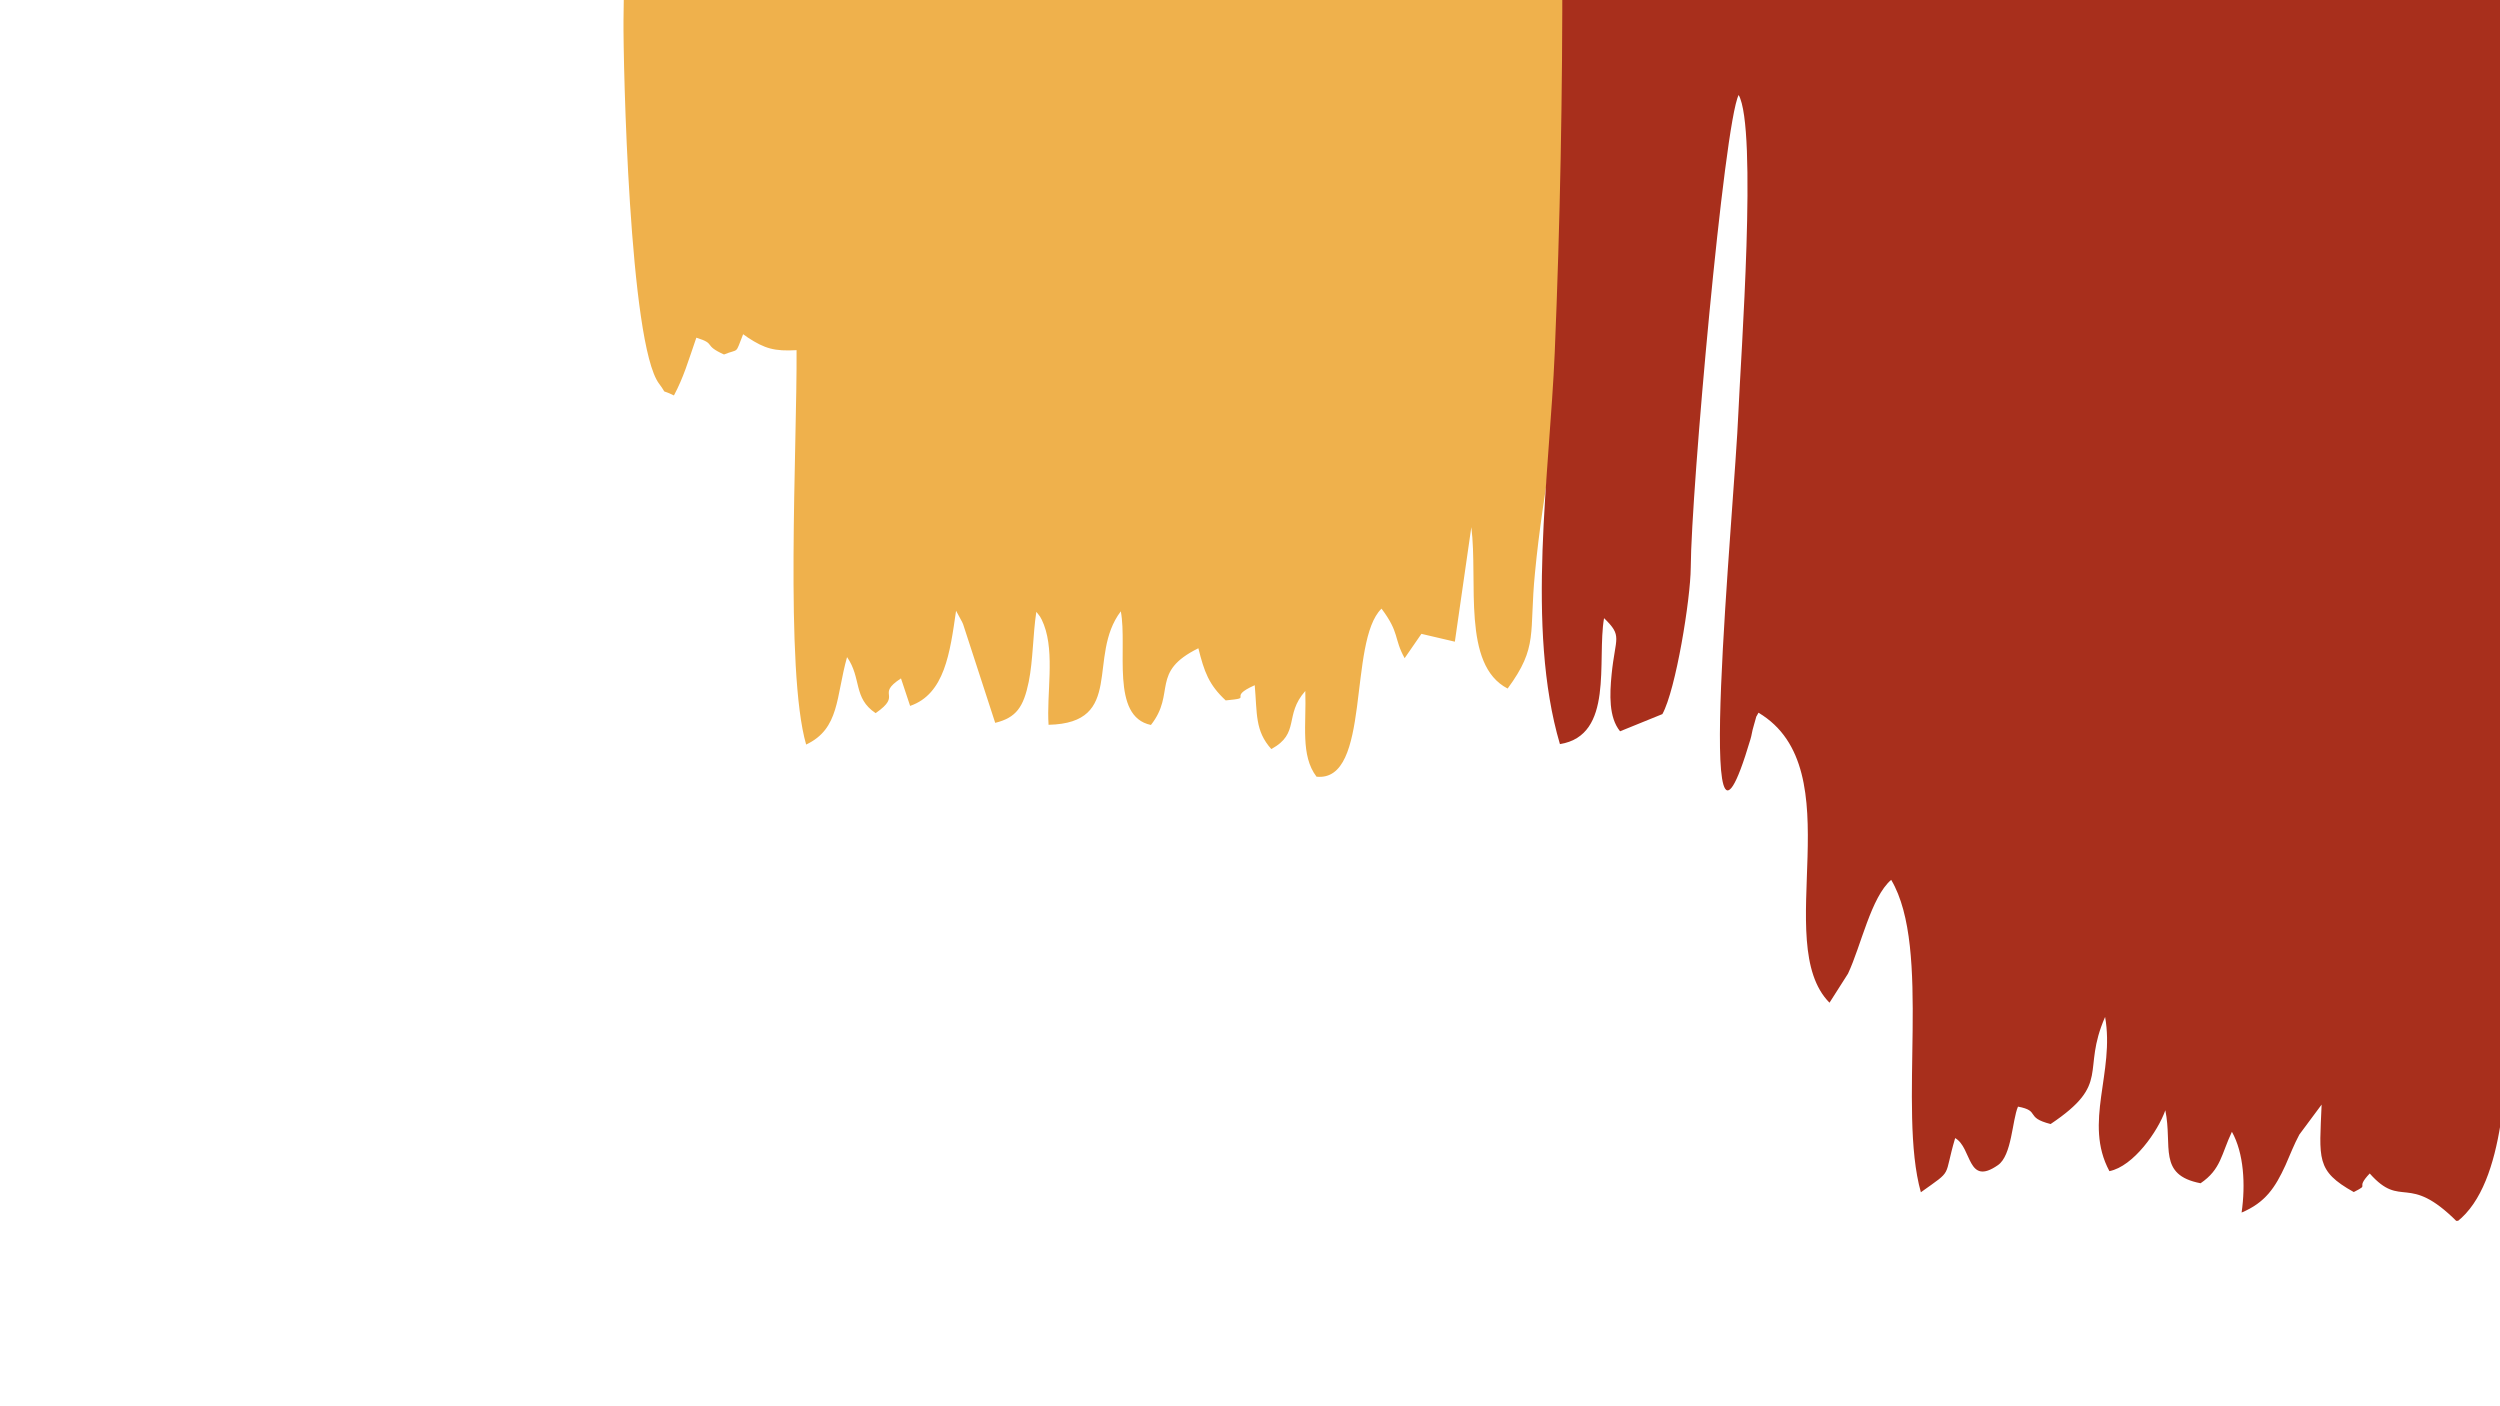<svg xmlns="http://www.w3.org/2000/svg" xmlns:xlink="http://www.w3.org/1999/xlink" width="1920" zoomAndPan="magnify" viewBox="0 0 1440 810" height="1080" preserveAspectRatio="xMidYMid meet" version="1.0"><defs><clipPath id="44c05b53fb"><path d="M 312 0 L 956 0 L 956 448 L 312 448 Z M 312 0 " clip-rule="nonzero"/></clipPath><clipPath id="041743b0a1"><path d="M 283.273 446.457 L 304.375 -1936.949 L 971.852 -1931.039 L 950.746 452.367 Z M 283.273 446.457 " clip-rule="nonzero"/></clipPath><clipPath id="c49705237e"><path d="M 950.629 452.363 L 971.734 -1931.043 L 304.258 -1936.953 L 283.156 446.453 Z M 950.629 452.363 " clip-rule="nonzero"/></clipPath><clipPath id="55c268741e"><path d="M 869 0 L 1440 0 L 1440 704 L 869 704 Z M 869 0 " clip-rule="nonzero"/></clipPath><clipPath id="7bd0badf91"><path d="M 1434.191 -1647.48 L 1552.141 696.301 L 895.969 729.324 L 778.023 -1614.461 Z M 1434.191 -1647.48 " clip-rule="nonzero"/></clipPath><clipPath id="12b016ee20"><path d="M 1434.191 -1647.48 L 1552.141 696.301 L 895.969 729.324 L 778.023 -1614.461 Z M 1434.191 -1647.48 " clip-rule="nonzero"/></clipPath></defs><g clip-path="url(#44c05b53fb)"><g clip-path="url(#041743b0a1)"><g clip-path="url(#c49705237e)"><path fill="#efb14c" d="M 868.398 396.605 C 841.906 382.902 851.449 334.957 847.484 303.641 L 837.996 369.613 L 818.738 365.098 L 809.07 379.113 C 802.703 367.605 806.336 364.668 795.75 350.578 C 776.285 369.492 789.988 450.625 758.312 447.375 C 748.984 435.098 752.531 417.422 751.855 398.012 C 739.434 412.004 749.094 422.375 732.262 431.449 C 722.812 420.871 724.172 411.125 722.727 394.68 C 705.906 402.164 723.301 401.789 706 403.438 C 696.223 394.34 693.637 386.895 690.258 373.398 C 662.355 387.145 677.516 399.051 662.934 417.582 C 639.543 412.711 649.539 373.355 645.594 352.113 C 625.852 378.129 648.203 416.5 603.977 417.484 C 602.754 399.98 607.629 376.48 601.309 359.887 C 599.336 354.883 598.809 354.879 596.922 352.422 C 594.895 365.766 595.086 380.082 592.535 392.785 C 589.543 407.285 585.352 413.398 573.238 416.363 L 554.762 359.578 C 554.449 358.727 553.93 357.77 553.512 357.023 L 550.695 351.801 C 547.191 376.055 544.121 399.777 524.23 406.598 L 518.965 390.754 C 503.926 400.59 520.371 399.672 504.367 410.77 C 491.297 402.066 496.379 390.66 487.898 378.496 C 481.438 401.449 483.715 419.707 464.336 428.867 C 451.992 386.133 459.18 256.727 458.82 201.691 C 446.09 202.43 440.484 200.789 430.785 194.445 C 429.941 193.91 428.996 193.051 428.047 192.516 C 423.273 204.559 425.961 200.555 417.02 204.188 C 404.559 198.562 412.938 198.211 401.094 194.504 C 396.309 208.352 393.789 217.234 388.184 227.789 C 379.527 223.469 385.102 228.293 379.652 221.031 C 362.465 198.402 358.914 36.457 359.137 11.645 C 359.605 -29.492 360.277 -69.566 361.598 -110.695 C 362.914 -151.613 356.438 -186.766 357.984 -229.695 C 359.141 -264.359 365.219 -316.262 363.387 -348.617 C 360.805 -392.539 358.949 -422.246 361.152 -467.609 C 364.922 -546.145 362.699 -630.355 359.895 -708.742 C 357.203 -787.867 356.727 -865.91 352.855 -943.879 C 350.879 -983.871 350.367 -1022.051 348.07 -1061.832 C 345.957 -1098.855 341.316 -1137.387 339.953 -1175.043 C 336.926 -1252.262 332.395 -1327.16 326.066 -1403.137 C 320.121 -1474.02 302.359 -1563.457 319.613 -1632.227 C 351.602 -1628.445 343.152 -1584.41 348.449 -1559.656 C 359.043 -1570.805 354.59 -1570.844 351.5 -1592.82 C 349.902 -1604.285 348.75 -1617.762 355.082 -1626.188 L 380.238 -1617.164 C 388.703 -1603.199 399.477 -1550.617 400.375 -1532.16 C 402.418 -1487.82 430.531 -1273.699 439.82 -1257.074 C 450.07 -1277.027 434.613 -1411.188 432.023 -1442.176 C 427.332 -1499.156 392.312 -1747.371 431.07 -1634.105 C 432.004 -1631.551 432.094 -1629.746 433.336 -1626.238 C 436.125 -1617.941 434.152 -1622.836 436.449 -1618.68 C 490.84 -1654.145 437.75 -1753.543 470.941 -1789.938 L 482.461 -1773.402 C 490.801 -1757.422 497.762 -1729.262 509.977 -1719.609 C 532.289 -1760.871 508.09 -1853.762 519.766 -1902.961 C 539.688 -1889.957 533.059 -1895.633 541.121 -1872.129 C 550.824 -1878.195 546.891 -1900.812 565.445 -1888.984 C 573.883 -1883.715 574.867 -1863.031 578.613 -1855.258 C 591.895 -1858.32 582.066 -1861.695 597.266 -1866.223 C 634.074 -1843.738 616.301 -1836.367 631.715 -1804.949 C 636.141 -1837.57 616.352 -1866.16 630.5 -1895.195 C 644.688 -1892.949 659.887 -1872.984 664.66 -1860.961 C 668.133 -1882.137 658.418 -1898.555 683.492 -1904.48 C 695.832 -1896.844 696.285 -1888.039 703.062 -1875.148 C 709.539 -1887.922 709.809 -1906.367 706.77 -1922.617 C 720.93 -1917.297 727.008 -1908.867 733.574 -1895.98 C 737.113 -1888.738 738.879 -1884.48 742.43 -1878.406 L 756.168 -1861.426 C 753.586 -1893.047 750.996 -1899.961 772.852 -1913.34 C 783.203 -1908.582 773.055 -1912.172 782.621 -1902.863 C 800.523 -1924.863 804.676 -1902.879 832.512 -1933.168 C 862.543 -1911.59 864.504 -1845.832 868.656 -1811.758 C 874.184 -1765.48 883.211 -1719.168 886.406 -1672.91 C 888.203 -1648.504 889.152 -1623.898 892.441 -1599.906 L 915.234 -1383.926 C 940.938 -1149.363 952.395 -874.633 954.934 -634.23 C 955.309 -604.75 955.047 -587.152 951.715 -558.234 C 948.379 -528.891 957.137 -512.168 952.129 -485.387 C 939.879 -419.117 942.262 -137.363 927.18 -26.586 C 914.473 67.035 908.188 166.332 893.789 259.41 C 890.082 283.129 886.492 305.363 884.152 329.941 C 880.66 365.117 886.215 372.375 868.398 396.605 Z M 868.398 396.605 " fill-opacity="1" fill-rule="evenodd"/></g></g></g><g clip-path="url(#55c268741e)"><g clip-path="url(#7bd0badf91)"><g clip-path="url(#12b016ee20)"><path fill="#a82f1c" d="M 1355.582 -1589.285 C 1330.082 -1574.73 1341.422 -1527.957 1338.801 -1496.992 L 1326.777 -1561.5 L 1308.02 -1556.27 L 1297.938 -1569.664 C 1292.145 -1558.082 1295.836 -1555.344 1286 -1541.055 C 1266.082 -1558.863 1276.254 -1639.219 1245.23 -1634.734 C 1236.555 -1622.277 1240.77 -1605.035 1240.895 -1585.918 C 1228.102 -1599.172 1237.184 -1609.77 1220.258 -1618.008 C 1211.395 -1607.215 1213.129 -1597.688 1212.379 -1581.453 C 1195.531 -1588.129 1212.652 -1588.469 1195.57 -1589.383 C 1186.32 -1580.035 1184.082 -1572.605 1181.309 -1559.195 C 1153.305 -1571.582 1167.734 -1583.906 1152.633 -1601.543 C 1129.824 -1595.797 1141.262 -1557.492 1138.246 -1536.438 C 1117.77 -1561.223 1138.188 -1599.875 1094.652 -1599.043 C 1094.16 -1581.773 1099.914 -1558.859 1094.371 -1542.277 C 1092.637 -1537.277 1092.117 -1537.254 1090.359 -1534.762 C 1087.824 -1547.801 1087.426 -1561.891 1084.402 -1574.281 C 1080.867 -1588.418 1076.496 -1594.262 1064.461 -1596.688 L 1048.602 -1540.078 C 1048.332 -1539.23 1047.859 -1538.266 1047.477 -1537.516 L 1044.918 -1532.266 C 1040.488 -1555.977 1036.496 -1579.184 1016.656 -1585.082 L 1012.121 -1569.285 C 996.93 -1578.344 1013.141 -1578.113 996.949 -1588.375 C 984.445 -1579.281 989.91 -1568.27 982.066 -1555.961 C 974.777 -1578.273 976.273 -1596.324 956.84 -1604.543 C 946.438 -1562.008 958.785 -1435.02 960.672 -1380.875 C 948.121 -1381.078 942.676 -1379.238 933.395 -1372.605 C 932.586 -1372.043 931.691 -1371.16 930.777 -1370.594 C 925.594 -1382.246 928.398 -1378.414 919.461 -1381.621 C 907.43 -1375.582 915.688 -1375.582 904.191 -1371.449 C 898.914 -1384.875 896.078 -1393.512 890.133 -1403.66 C 881.793 -1399.062 887.082 -1404.031 882.02 -1396.668 C 866.035 -1373.707 869.145 -1214.277 870.375 -1189.883 C 872.512 -1149.441 874.809 -1110.055 877.781 -1069.652 C 880.746 -1029.461 875.809 -994.621 879.082 -952.457 C 881.633 -918.41 889.727 -867.609 889.242 -835.707 C 888.496 -792.402 887.879 -763.109 891.895 -718.582 C 898.809 -641.488 900.055 -558.57 900.488 -481.359 C 901.066 -403.422 903.781 -326.641 903.156 -249.793 C 902.84 -210.375 903.895 -172.805 903.254 -133.582 C 902.688 -97.078 899.691 -58.992 899.887 -21.898 C 900.059 54.176 898.652 128.031 895.531 203.016 C 892.57 272.977 878.746 361.672 898.52 428.609 C 929.832 423.582 919.727 380.617 923.926 356.055 C 934.801 366.586 930.422 366.805 928.277 388.547 C 927.176 399.891 926.59 413.191 933.16 421.223 L 957.535 411.32 C 965.293 397.238 973.746 345.082 973.875 326.891 C 974.082 283.195 993 71.445 1001.461 54.715 C 1012.355 73.918 1002.621 206.512 1001.336 237.094 C 999.047 293.328 974.719 538.898 1008.227 425.91 C 1009.039 423.359 1009.055 421.582 1010.133 418.078 C 1012.535 409.805 1010.797 414.703 1012.887 410.52 C 1067.828 443.184 1019.664 543.117 1053.793 577.559 L 1064.449 560.824 C 1072 544.766 1077.699 516.785 1089.32 506.793 C 1112.949 546.469 1092.934 638.82 1106.422 686.738 C 1125.492 673.133 1119.203 678.988 1126.172 655.539 C 1135.965 661.109 1133.016 683.516 1150.785 671.129 C 1158.867 665.598 1158.992 645.215 1162.363 637.414 C 1175.551 639.887 1166.02 643.605 1181.156 647.441 C 1216.441 623.824 1198.66 617.301 1212.539 585.77 C 1218.223 617.672 1199.926 646.602 1215.023 674.582 C 1228.891 671.797 1243.023 651.539 1247.227 639.52 C 1251.508 660.207 1242.621 676.746 1267.527 681.555 C 1279.352 673.539 1279.438 664.863 1285.578 651.906 C 1292.469 664.207 1293.484 682.34 1291.16 698.445 C 1304.871 692.637 1310.504 684.098 1316.438 671.152 C 1319.625 663.883 1321.188 659.625 1324.43 653.504 L 1337.254 636.242 C 1336.004 667.449 1333.738 674.355 1355.777 686.625 C 1365.766 681.523 1355.93 685.469 1364.961 675.922 C 1383.465 696.832 1386.652 675.039 1415.27 703.699 C 1443.926 681.25 1443.172 616.488 1445.867 582.809 C 1449.418 537.062 1456.41 491.145 1457.668 445.512 C 1458.441 421.438 1458.371 397.195 1460.625 373.461 L 1474.238 160.098 C 1489.957 -71.66 1490.027 -342.344 1482.719 -578.902 C 1481.887 -607.914 1480.91 -625.215 1476.457 -653.52 C 1471.98 -682.246 1479.914 -699.055 1473.895 -725.191 C 1459.145 -789.871 1450 -1067.098 1430.648 -1175.441 C 1414.336 -1267.008 1404.102 -1364.418 1386.148 -1455.379 C 1381.531 -1478.555 1377.094 -1500.281 1373.793 -1524.359 C 1368.926 -1558.812 1374.094 -1566.18 1355.582 -1589.285 Z M 1355.582 -1589.285 " fill-opacity="1" fill-rule="evenodd"/></g></g></g></svg>